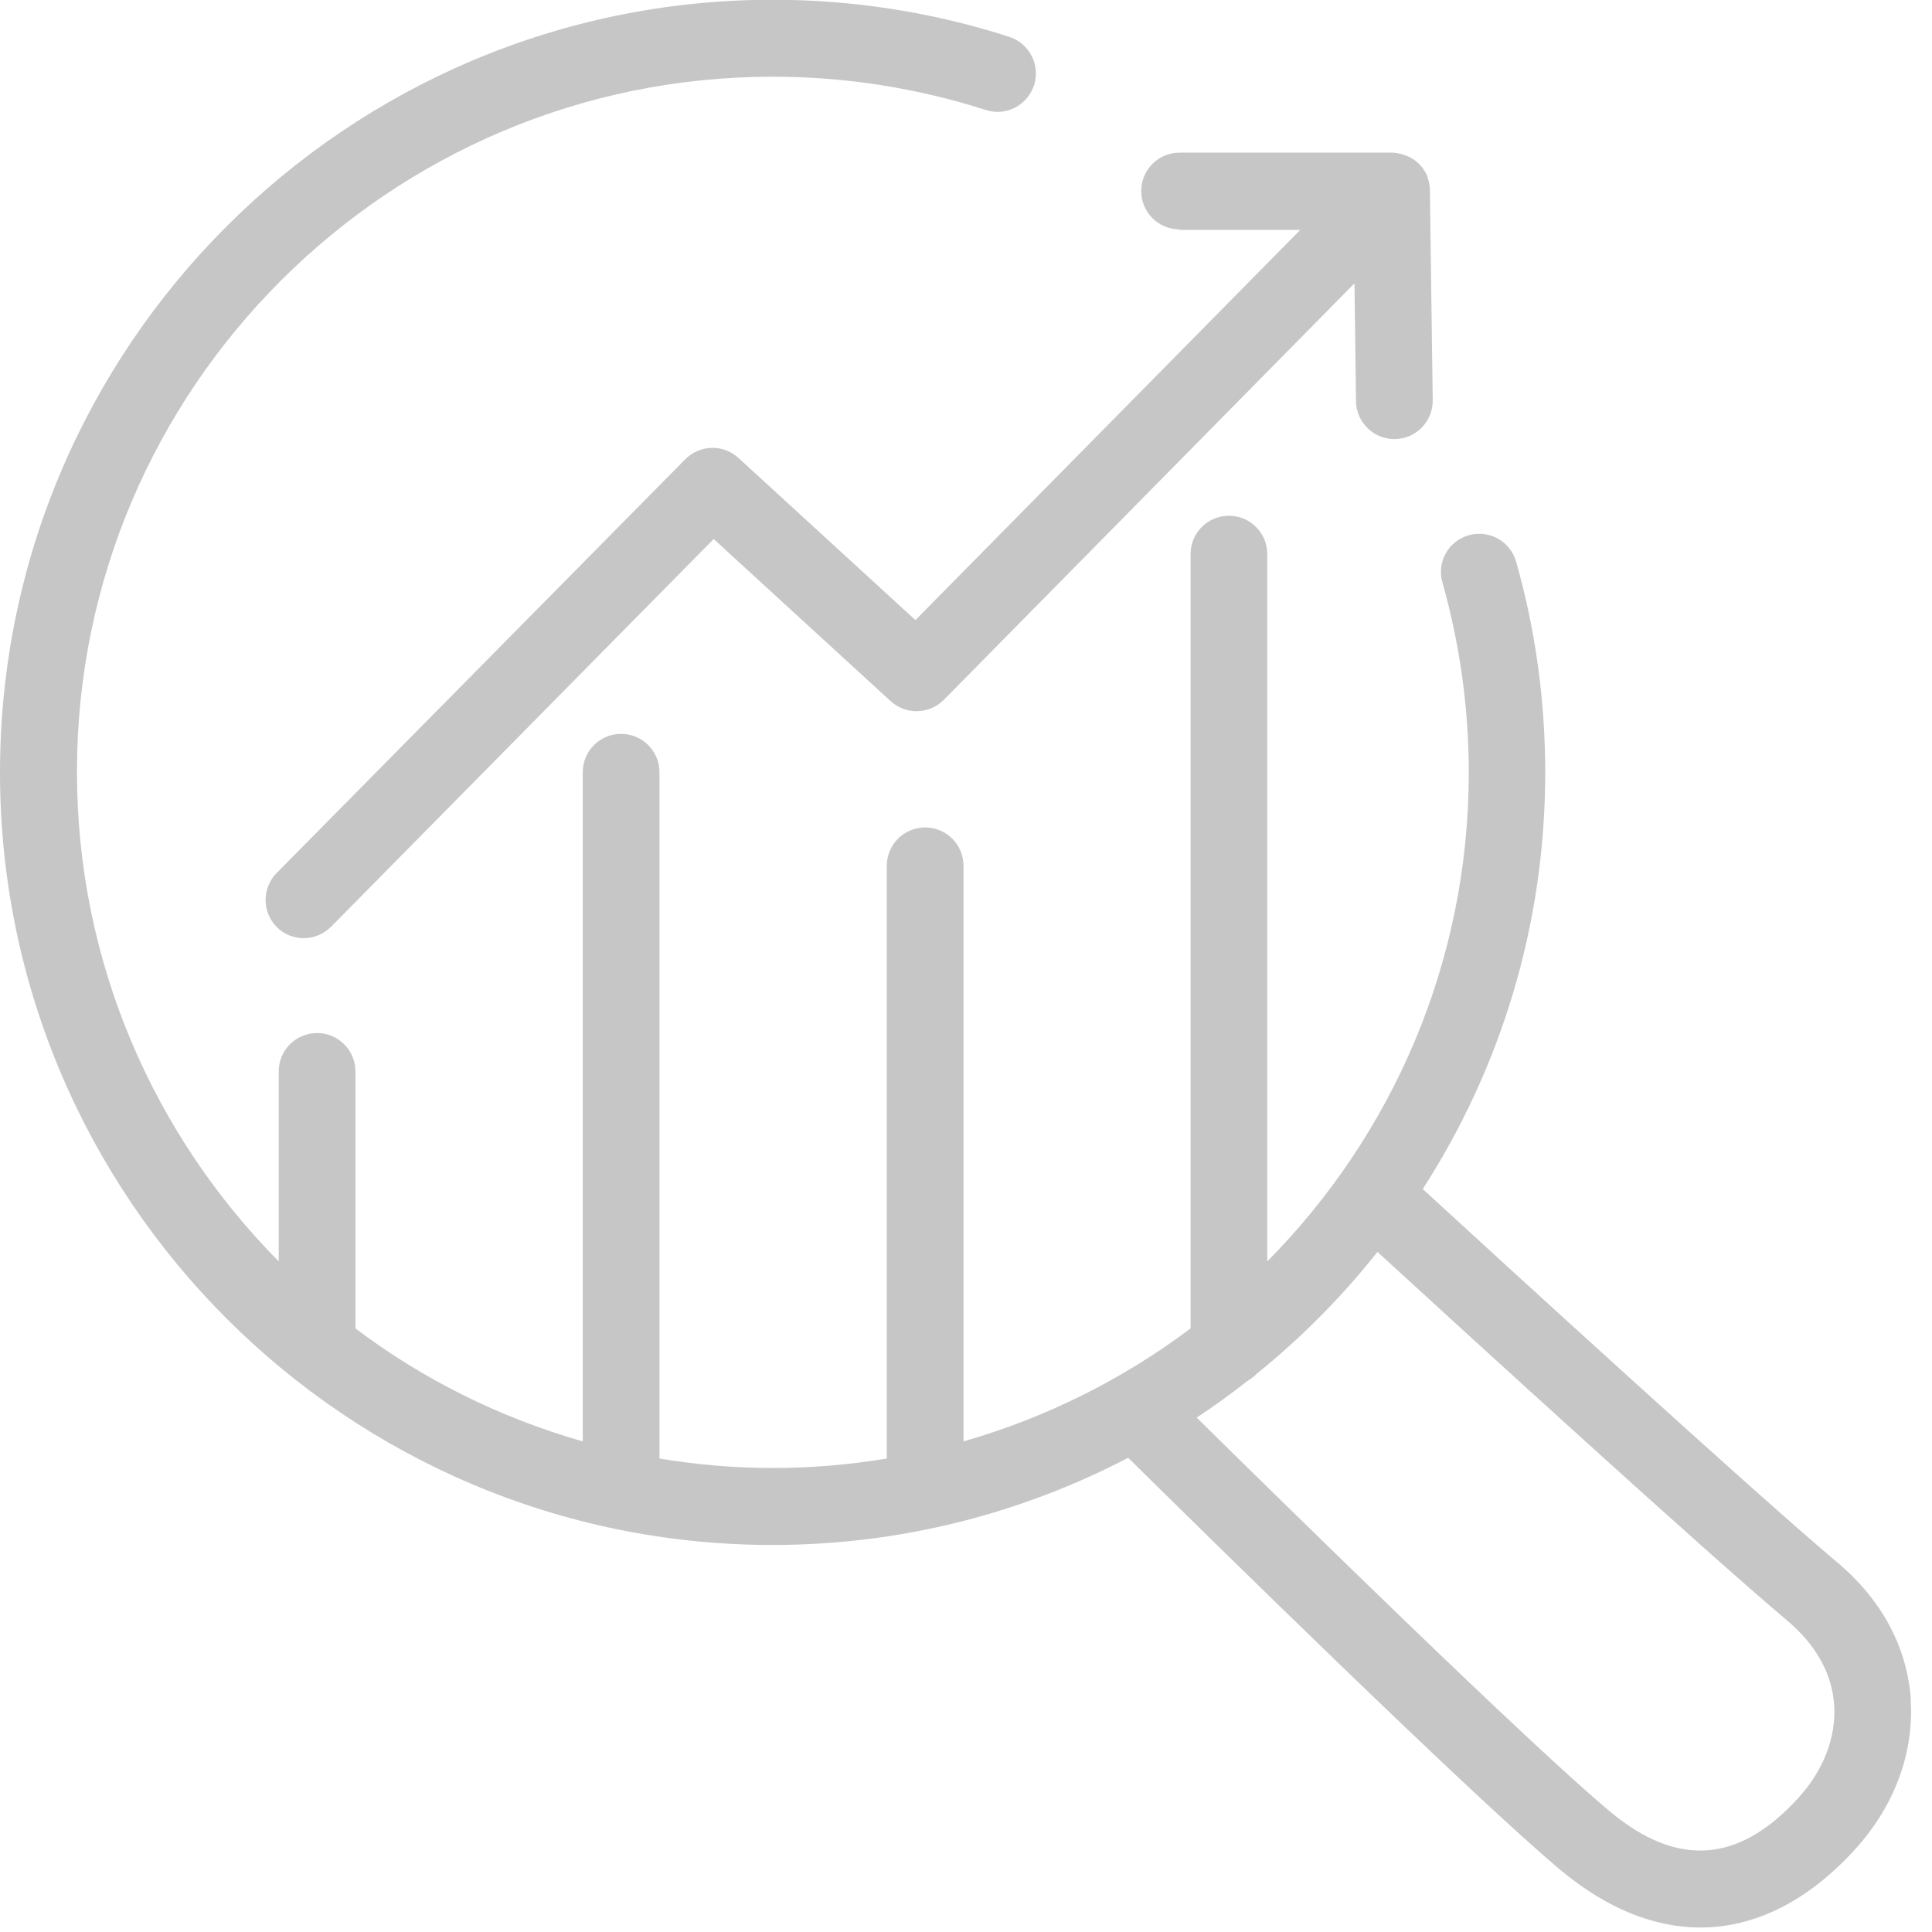 <svg width="68" height="68" viewBox="0 0 68 68" fill="none" xmlns="http://www.w3.org/2000/svg">
<g clip-path="url(#clip0_3162_499)">
<path d="M41.508 8.091H45.765L32.22 21.825L25.992 16.119C25.452 15.624 24.633 15.651 24.12 16.164L9.738 30.726C9.216 31.257 9.216 32.112 9.747 32.634C10.008 32.895 10.35 33.021 10.692 33.021C11.034 33.021 11.385 32.886 11.655 32.616L25.119 18.972L31.347 24.678C31.878 25.164 32.706 25.146 33.219 24.633L47.673 9.972L47.727 14.121C47.736 14.859 48.339 15.453 49.077 15.453H49.095C49.842 15.444 50.436 14.832 50.427 14.085L50.328 6.705C50.328 6.705 50.328 6.651 50.328 6.633C50.328 6.606 50.328 6.579 50.319 6.543C50.301 6.426 50.274 6.318 50.238 6.219C50.238 6.219 50.238 6.21 50.238 6.201C50.193 6.093 50.13 5.994 50.058 5.895C50.04 5.877 50.022 5.85 50.004 5.832C49.851 5.661 49.653 5.526 49.428 5.454C49.401 5.445 49.374 5.436 49.347 5.427C49.23 5.4 49.113 5.373 48.996 5.373H41.517C40.77 5.373 40.167 5.976 40.167 6.723C40.167 7.47 40.77 8.073 41.517 8.073L41.508 8.091Z" fill="#C6C6C6"/>
<path d="M67.257 59.832C67.131 57.987 66.24 56.313 64.665 54.99C61.722 52.515 52.857 44.406 50.076 41.85C52.803 37.62 54.387 32.589 54.387 27.189C54.387 24.669 54.045 22.167 53.361 19.764C53.154 19.044 52.407 18.639 51.696 18.837C50.976 19.044 50.562 19.782 50.769 20.502C51.381 22.671 51.696 24.921 51.696 27.189C51.696 33.894 48.987 39.969 44.604 44.397V19.503C44.604 18.756 44.001 18.153 43.254 18.153C42.507 18.153 41.904 18.756 41.904 19.503V46.755C39.537 48.537 36.828 49.896 33.912 50.733V30.474C33.912 29.727 33.309 29.124 32.562 29.124C31.815 29.124 31.212 29.727 31.212 30.474V51.336C29.907 51.552 28.575 51.669 27.207 51.669C25.839 51.669 24.516 51.552 23.211 51.336V27.18C23.211 26.433 22.608 25.83 21.861 25.83C21.114 25.83 20.511 26.433 20.511 27.18V50.733C17.586 49.896 14.877 48.546 12.51 46.755C12.51 46.737 12.51 46.719 12.51 46.692V37.71C12.51 36.963 11.907 36.36 11.16 36.36C10.413 36.36 9.81 36.963 9.81 37.71V44.397C5.427 39.969 2.709 33.885 2.709 27.171C2.7 13.689 13.689 2.7 27.189 2.7C29.754 2.7 32.274 3.096 34.695 3.87C35.406 4.104 36.162 3.708 36.396 2.997C36.621 2.286 36.234 1.53 35.523 1.296C32.841 0.432 30.033 -0.009 27.189 -0.009C12.195 0 0 12.195 0 27.189C0 42.183 12.195 54.378 27.189 54.378C31.707 54.378 35.964 53.262 39.708 51.309C42.39 53.955 51.804 63.216 54.945 65.835C56.556 67.176 58.221 67.842 59.85 67.842C61.767 67.842 63.639 66.915 65.304 65.079C66.681 63.558 67.374 61.686 67.248 59.823L67.257 59.832ZM63.306 63.27C61.209 65.583 59.04 65.736 56.673 63.765C53.829 61.398 45.297 53.028 42.12 49.896C42.732 49.491 43.326 49.059 43.902 48.609C44.019 48.537 44.136 48.456 44.226 48.357C45.801 47.088 47.223 45.648 48.483 44.064C51.516 46.845 59.976 54.576 62.919 57.051C63.918 57.897 64.485 58.914 64.557 60.012C64.629 61.137 64.188 62.298 63.306 63.27Z" fill="#C6C6C6"/>
</g>
<defs>
<clipPath id="clip0_3162_499">
<rect width="67.266" height="67.842" fill="white"/>
</clipPath>
</defs>
</svg>
